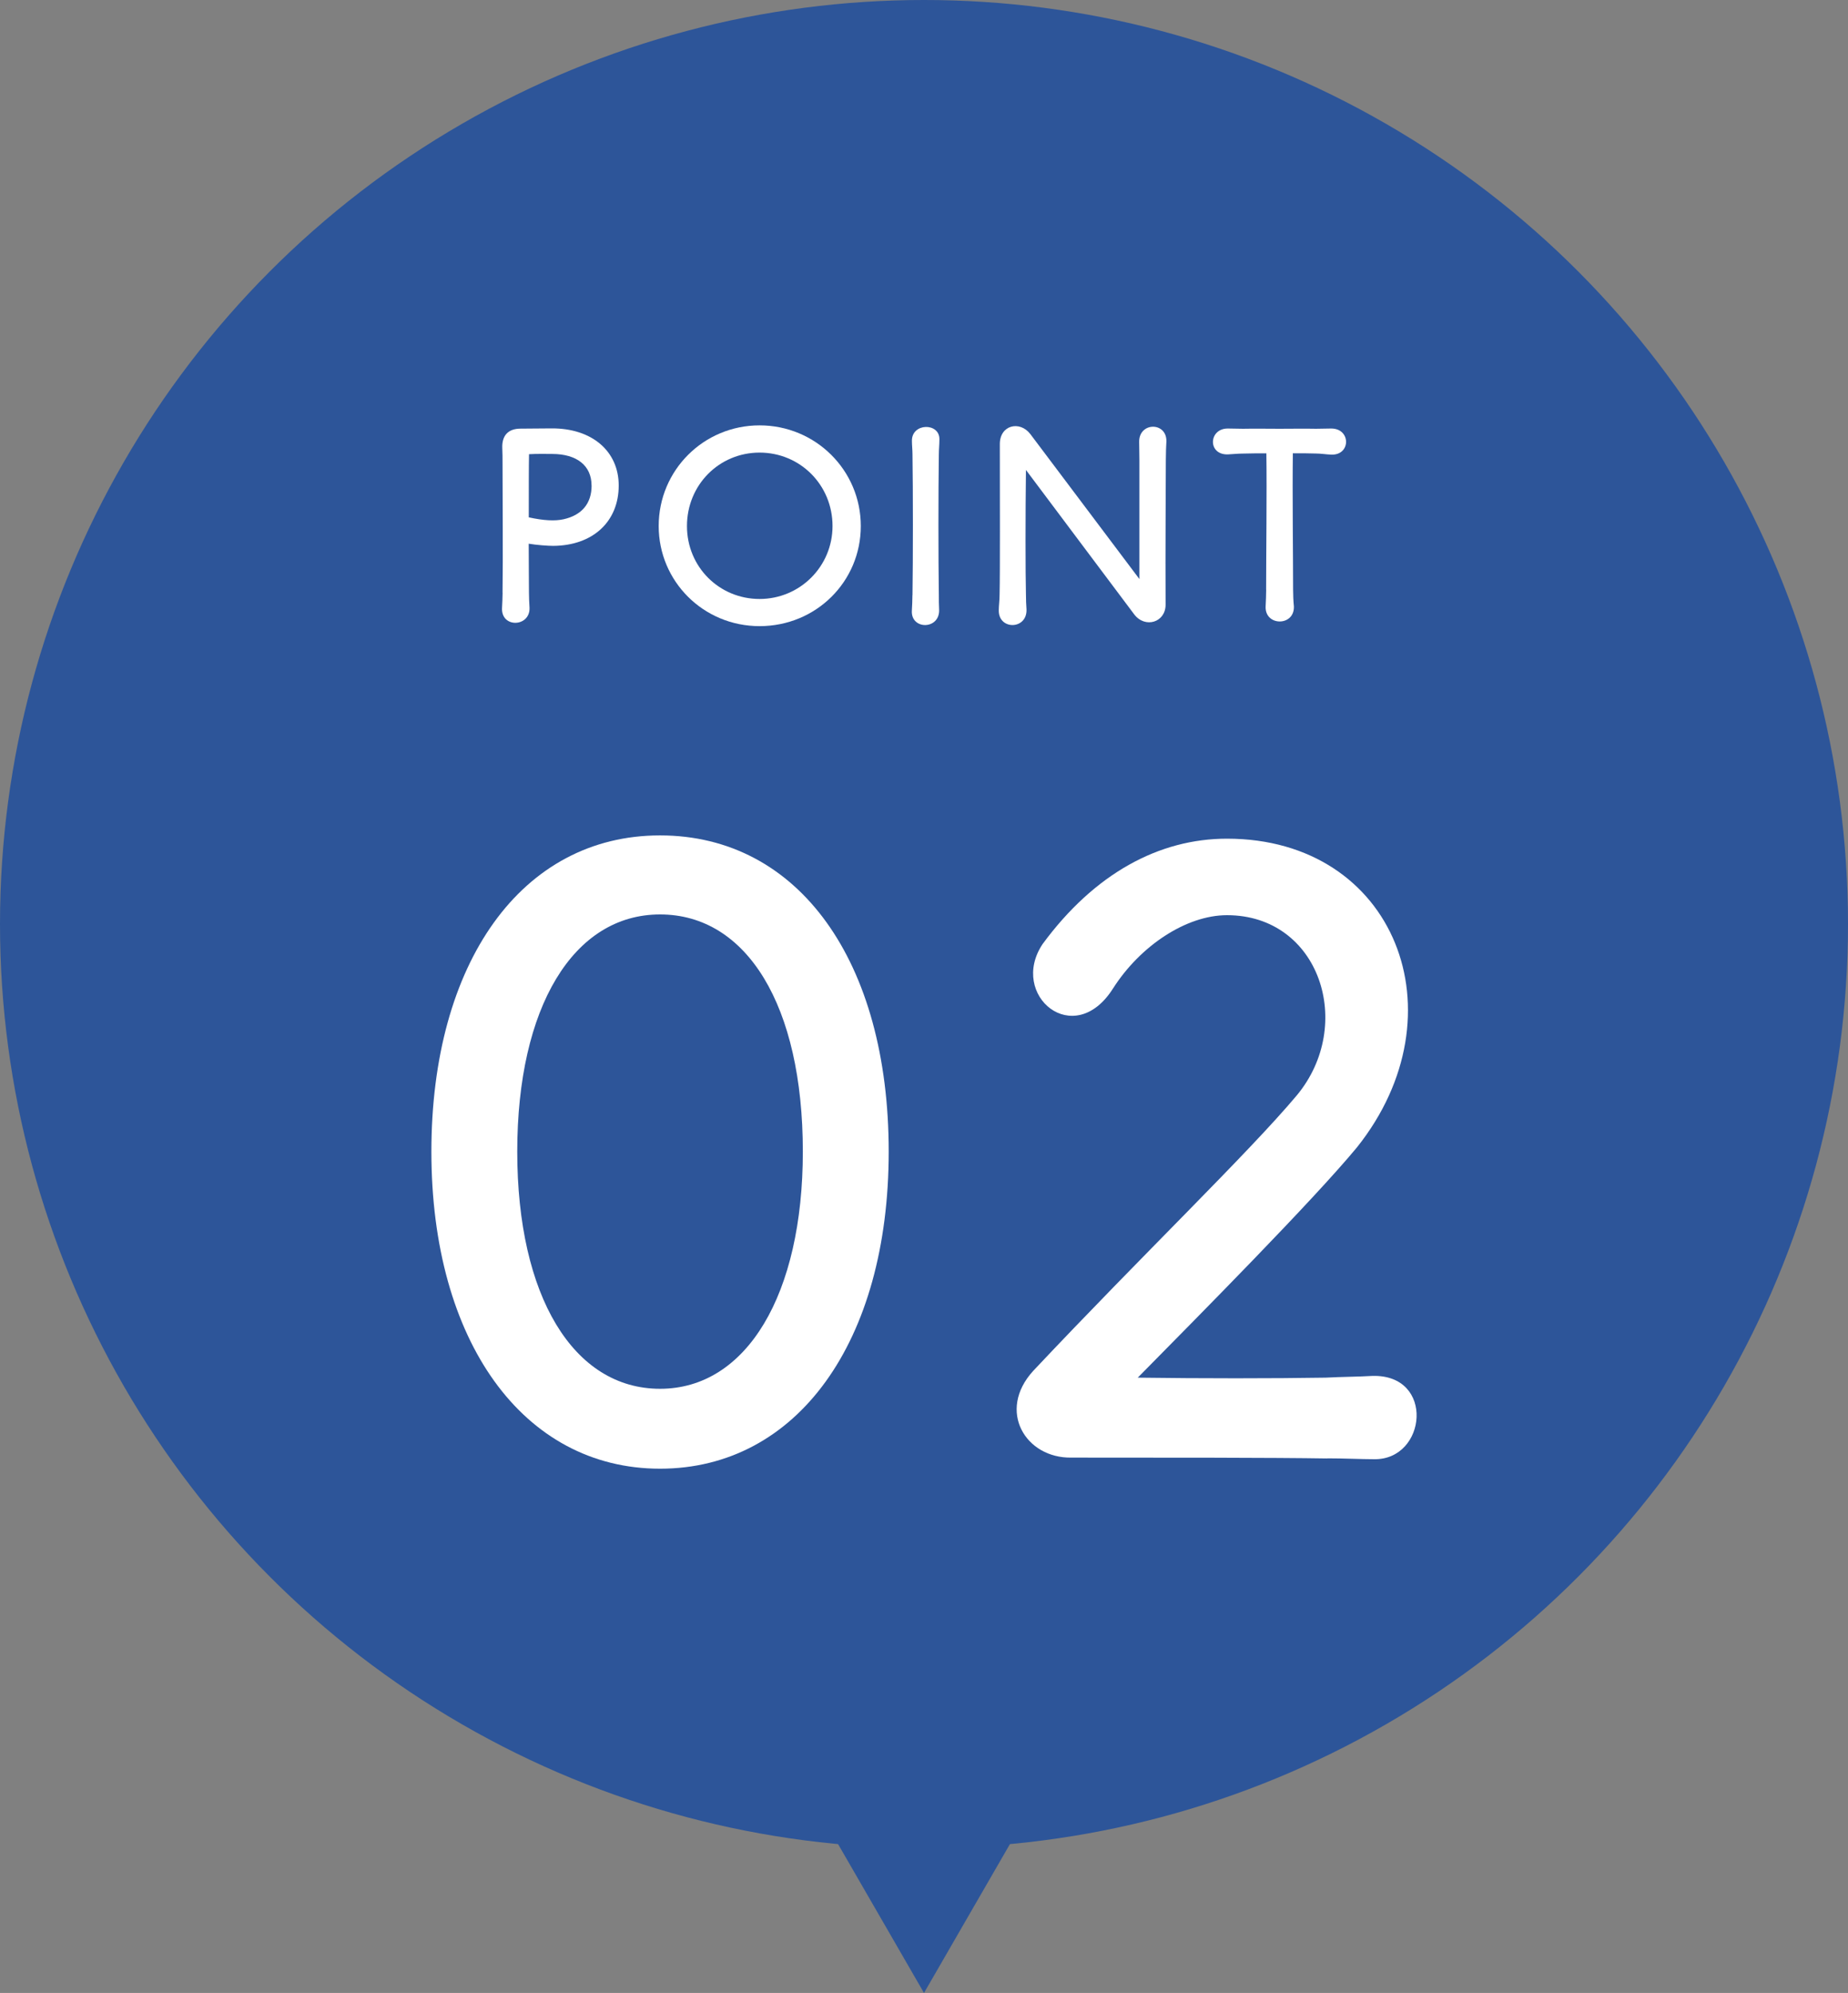 <?xml version="1.0" encoding="UTF-8"?>
<svg id="_レイヤー_1" data-name="レイヤー 1" xmlns="http://www.w3.org/2000/svg" viewBox="0 0 300 323.51">
  <rect x="0" y="0" width="300" height="323.51" fill="#808080" stroke="none"/>
  <defs>
    <style>
      .cls-1 {
        fill: #2d5599;
      }

      .cls-1, .cls-2 {
        stroke-width: 0px;
      }

      .cls-2 {
        fill: #fff;
      }
    </style>
  </defs>
  <circle class="cls-1" cx="150" cy="150" r="150"/>
  <polygon class="cls-1" points="150 323.51 110.16 254.51 189.84 254.51 150 323.51"/>
  <g>
    <path class="cls-2" d="M81.58,96.21c.09-6.09,0-14.97,0-21.02,0-.8,0-1.68-.04-2.43-.09-2.03.93-3.18,2.96-3.18,1.63,0,3.36-.04,5.03-.04,6.58-.04,10.91,3.71,10.91,9.27,0,5.87-4.2,9.76-10.64,9.8-.84,0-2.65-.13-3.97-.35,0,3.31.04,6.27.04,7.95,0,.66.04,1.63.09,2.43.13,3.18-4.64,3.36-4.46.04.04-.84.09-1.72.09-2.47ZM96.03,78.81c0-3.22-2.38-5.12-6.4-5.12-.75,0-2.56-.04-3.75.04-.04,1.9-.04,6.01-.04,10.25,2.43.53,4.24.62,5.65.31,2.96-.66,4.55-2.56,4.55-5.48Z"/>
    <path class="cls-2" d="M106.93,85.39c0-9.05,7.29-16.34,16.38-16.34s16.43,7.29,16.43,16.34-7.29,16.25-16.43,16.25-16.38-7.29-16.38-16.25ZM135.15,85.39c0-6.67-5.26-11.92-11.84-11.92s-11.79,5.26-11.79,11.92,5.26,11.84,11.79,11.84,11.84-5.26,11.84-11.84Z"/>
    <path class="cls-2" d="M148.13,96.61c.09-6.01.09-16.78,0-22.88,0-.66-.09-1.46-.09-2.12-.09-3,4.55-3.05,4.46-.26,0,.8-.09,1.63-.09,2.39-.09,6.09-.09,16.87,0,22.88,0,.75,0,1.55.04,2.25.22,3.4-4.64,3.44-4.42.22.04-.75.09-1.63.09-2.47Z"/>
    <path class="cls-2" d="M166.55,76.29c-.09,6.89-.09,16.87,0,20.23,0,.88.04,1.68.09,2.39.13,3.36-4.59,3.4-4.5.13,0-.71.13-1.59.13-2.52.09-3.97.04-15.5.04-24.38-.04-3.14,3.22-3.93,4.95-1.68l17.71,23.54v-19.3c0-1.32-.04-2.12-.04-2.91-.09-3.31,4.5-3.36,4.42-.13-.04.84-.09,1.68-.09,2.96,0,4.02-.09,14.66-.04,23.54,0,2.87-3.31,3.89-5.08,1.59l-17.58-23.45Z"/>
    <path class="cls-2" d="M205.54,95.72c0-5.65.13-15.77.04-22.13-1.5,0-2.34,0-3.84.04-.75,0-1.59.09-2.38.13-3.36.13-3.18-4.24,0-4.2.75,0,1.63.04,2.43.04,2.03-.04,3.67,0,5.92,0s3.89-.04,5.92,0c.75,0,1.72-.04,2.43-.04,3.27-.04,3.27,4.37.04,4.24-.88-.04-1.68-.18-2.47-.18-1.28-.04-2.21-.04-3.75-.04-.09,6.36.04,16.47.04,22.13,0,.88.04,1.85.13,2.74.09,3.27-4.73,3.22-4.59,0,.04-.88.09-1.85.09-2.74Z"/>
  </g>
  <g>
    <path class="cls-2" d="M70.03,186.94c0-30.64,14.63-51.33,37.12-51.33s37.12,20.42,37.12,51.33-14.9,51.47-37.12,51.47-37.12-20.7-37.12-51.47ZM130.33,186.94c0-23.74-9.11-38.5-23.18-38.5s-23.18,15.04-23.18,38.5,9.11,38.5,23.18,38.5,23.18-15.32,23.18-38.5Z"/>
    <path class="cls-2" d="M215.48,236.75c-8.69-.14-26.77-.14-41.54-.14-7.45.14-12.14-7.59-6.21-14.08,17.8-18.91,34.91-35.33,42.78-44.71,9.52-11.45,3.73-29.26-11.32-29.26-6.62,0-14.08,4.97-18.49,11.87-6.35,10.07-16.97,1.1-11.45-7.18,8.42-11.45,18.9-17.11,29.94-17.11,27.32,0,38.36,28.43,21.11,50.09-7.18,8.69-25.8,27.46-35.6,37.4,10.35.14,21.94.14,30.5,0,2.62-.14,5.24-.14,7.59-.28,10.21-.28,8.83,13.66.28,13.52-2.07,0-4.97-.14-7.59-.14Z"/>
  </g>
</svg>